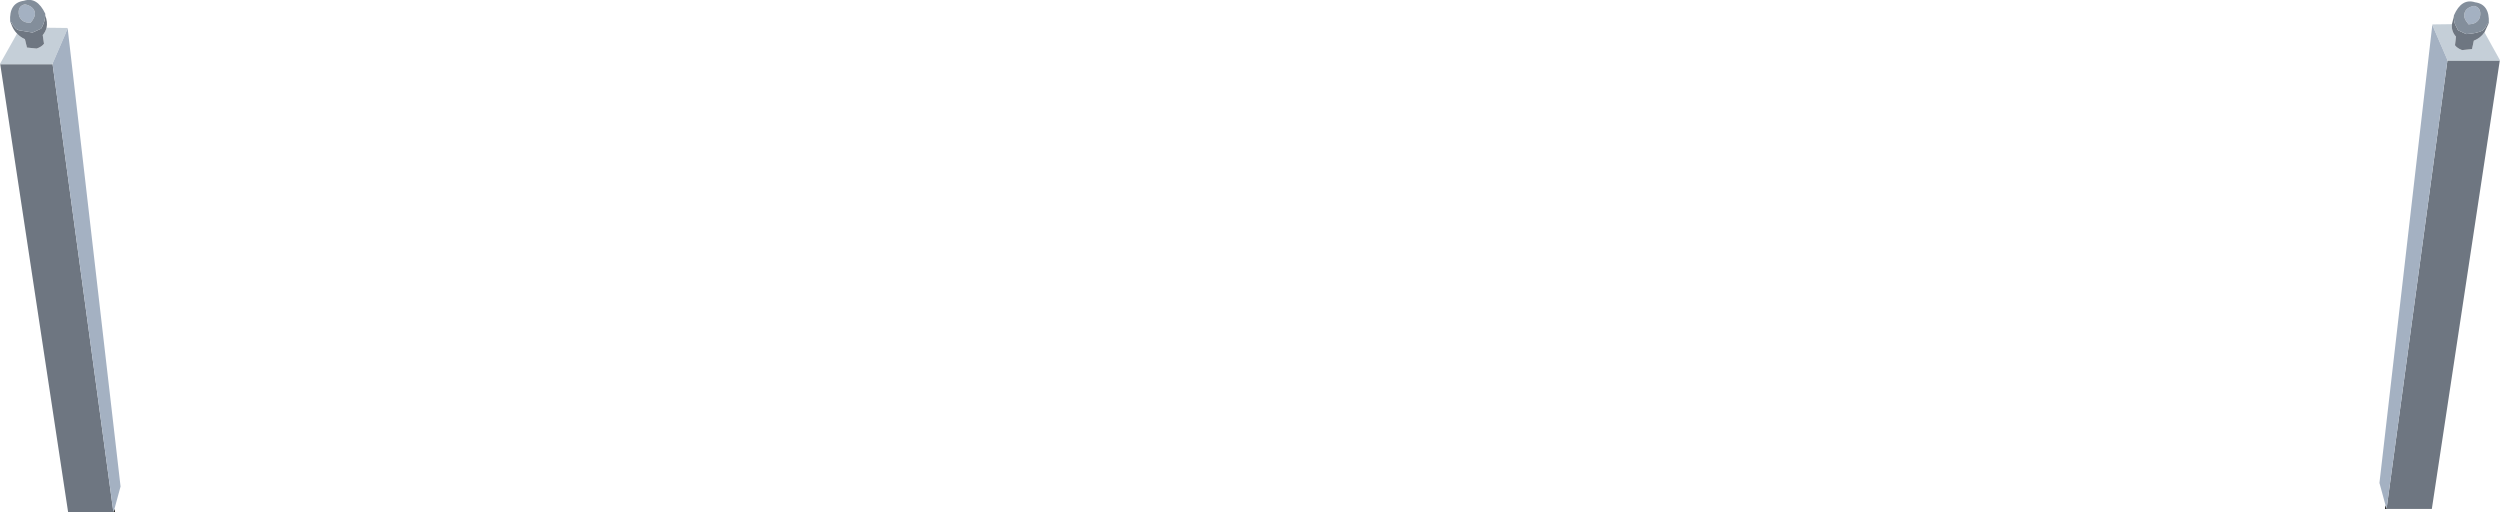 <?xml version="1.0" encoding="UTF-8" standalone="no"?>
<svg xmlns:xlink="http://www.w3.org/1999/xlink" height="100.75px" width="491.5px" xmlns="http://www.w3.org/2000/svg">
  <g transform="matrix(1.0, 0.0, 0.0, 1.0, 247.05, 169.65)">
    <path d="M-237.9 -164.2 L-233.75 -164.15 -234.1 -163.2 -236.65 -157.3 -236.65 -157.25 -236.7 -157.0 -247.0 -157.0 -247.05 -157.1 -243.7 -163.05 Q-243.05 -162.35 -242.15 -161.95 L-241.75 -160.3 -239.85 -160.1 Q-238.85 -160.45 -238.4 -161.05 L-238.65 -162.75 Q-238.1 -163.4 -237.9 -164.2 M241.4 -163.3 L244.45 -157.8 244.4 -157.7 234.1 -157.7 234.05 -157.95 234.05 -158.0 231.5 -163.9 231.15 -164.85 235.0 -164.9 Q234.85 -163.5 235.8 -162.45 L235.6 -160.75 Q236.05 -160.15 237.0 -159.8 L238.95 -160.0 239.3 -161.65 Q240.6 -162.15 241.4 -163.3" fill="#c5cfd8" fill-rule="evenodd" stroke="none"/>
    <path d="M234.05 -157.7 L234.1 -157.7 234.1 -157.65 234.05 -157.7 M-236.65 -157.0 L-236.7 -156.95 -236.7 -157.0 -236.65 -157.0" fill="#ac8c22" fill-rule="evenodd" stroke="none"/>
    <path d="M-243.7 -163.05 Q-244.5 -163.85 -244.9 -165.1 L-245.05 -165.4 Q-244.6 -165.15 -244.5 -164.65 L-243.85 -163.95 -243.35 -163.7 -240.65 -163.25 Q-239.5 -163.75 -239.0 -164.0 L-238.85 -164.2 Q-238.1 -165.6 -238.15 -166.95 L-238.15 -166.6 Q-237.65 -165.3 -237.9 -164.2 -238.1 -163.4 -238.65 -162.75 L-238.4 -161.05 Q-238.85 -160.45 -239.85 -160.1 L-241.75 -160.3 -242.15 -161.95 Q-243.05 -162.35 -243.7 -163.05 M-224.75 -68.9 L-233.65 -68.9 -247.0 -157.0 -236.7 -157.0 -236.7 -156.95 -224.75 -68.9 M242.25 -165.1 L242.1 -164.8 241.4 -163.3 Q240.6 -162.15 239.3 -161.65 L238.95 -160.0 237.0 -159.8 Q236.05 -160.15 235.6 -160.75 L235.8 -162.45 Q234.85 -163.5 235.0 -164.9 L235.35 -166.3 235.4 -166.65 Q235.3 -165.8 235.6 -164.9 L236.2 -163.7 237.8 -162.95 Q239.8 -163.05 241.05 -163.65 L241.65 -164.35 Q241.75 -164.85 242.25 -165.1 M244.4 -157.7 L231.05 -69.6 222.15 -69.6 234.1 -157.65 234.1 -157.7 244.4 -157.7" fill="#6e7681" fill-rule="evenodd" stroke="none"/>
    <path d="M-241.05 -165.15 Q-242.8 -165.15 -243.3 -166.55 -243.7 -168.45 -242.15 -168.8 -240.5 -168.45 -240.2 -167.25 -240.0 -166.4 -241.05 -165.15 M-234.1 -163.2 L-233.75 -164.1 -223.35 -74.0 -224.55 -69.6 -224.75 -68.9 -236.7 -156.95 -236.65 -157.0 -236.65 -157.25 -236.65 -157.3 -234.1 -163.2 M221.95 -70.3 L220.75 -74.7 231.15 -164.8 231.5 -163.9 234.05 -158.0 234.05 -157.95 234.05 -157.7 234.1 -157.65 222.15 -69.6 221.95 -70.3 M239.35 -168.5 Q240.9 -168.15 240.5 -166.25 240.1 -165.2 239.0 -164.95 L238.25 -164.85 238.2 -164.95 Q237.2 -166.15 237.45 -166.95 237.65 -168.15 239.35 -168.5" fill="#a4b1c2" fill-rule="evenodd" stroke="none"/>
    <path d="M-224.55 -69.6 L-224.45 -68.9 -224.75 -68.9 -224.55 -69.6 M222.15 -69.6 L221.85 -69.6 221.95 -70.3 222.15 -69.6" fill="#000000" fill-rule="evenodd" stroke="none"/>
    <path d="M-241.05 -165.15 Q-240.0 -166.4 -240.2 -167.25 -240.5 -168.45 -242.15 -168.8 -243.7 -168.45 -243.3 -166.55 -242.8 -165.15 -241.05 -165.15 M-245.05 -165.4 Q-245.3 -169.1 -242.35 -169.5 -239.75 -170.35 -238.15 -166.95 -238.1 -165.6 -238.85 -164.2 L-239.0 -164.0 Q-239.5 -163.75 -240.65 -163.25 L-243.35 -163.7 -243.85 -163.95 -244.5 -164.65 Q-244.6 -165.15 -245.05 -165.4 M235.4 -166.65 Q236.9 -170.05 239.55 -169.2 242.45 -168.8 242.25 -165.1 241.75 -164.85 241.65 -164.35 L241.05 -163.65 Q239.8 -163.05 237.8 -162.95 L236.2 -163.7 235.6 -164.9 Q235.3 -165.8 235.4 -166.65 M239.35 -168.5 Q237.65 -168.15 237.45 -166.95 237.2 -166.15 238.2 -164.95 L238.25 -164.85 239.0 -164.95 Q240.1 -165.2 240.5 -166.25 240.9 -168.15 239.35 -168.5" fill="#838e9b" fill-rule="evenodd" stroke="none"/>
  </g>
</svg>

